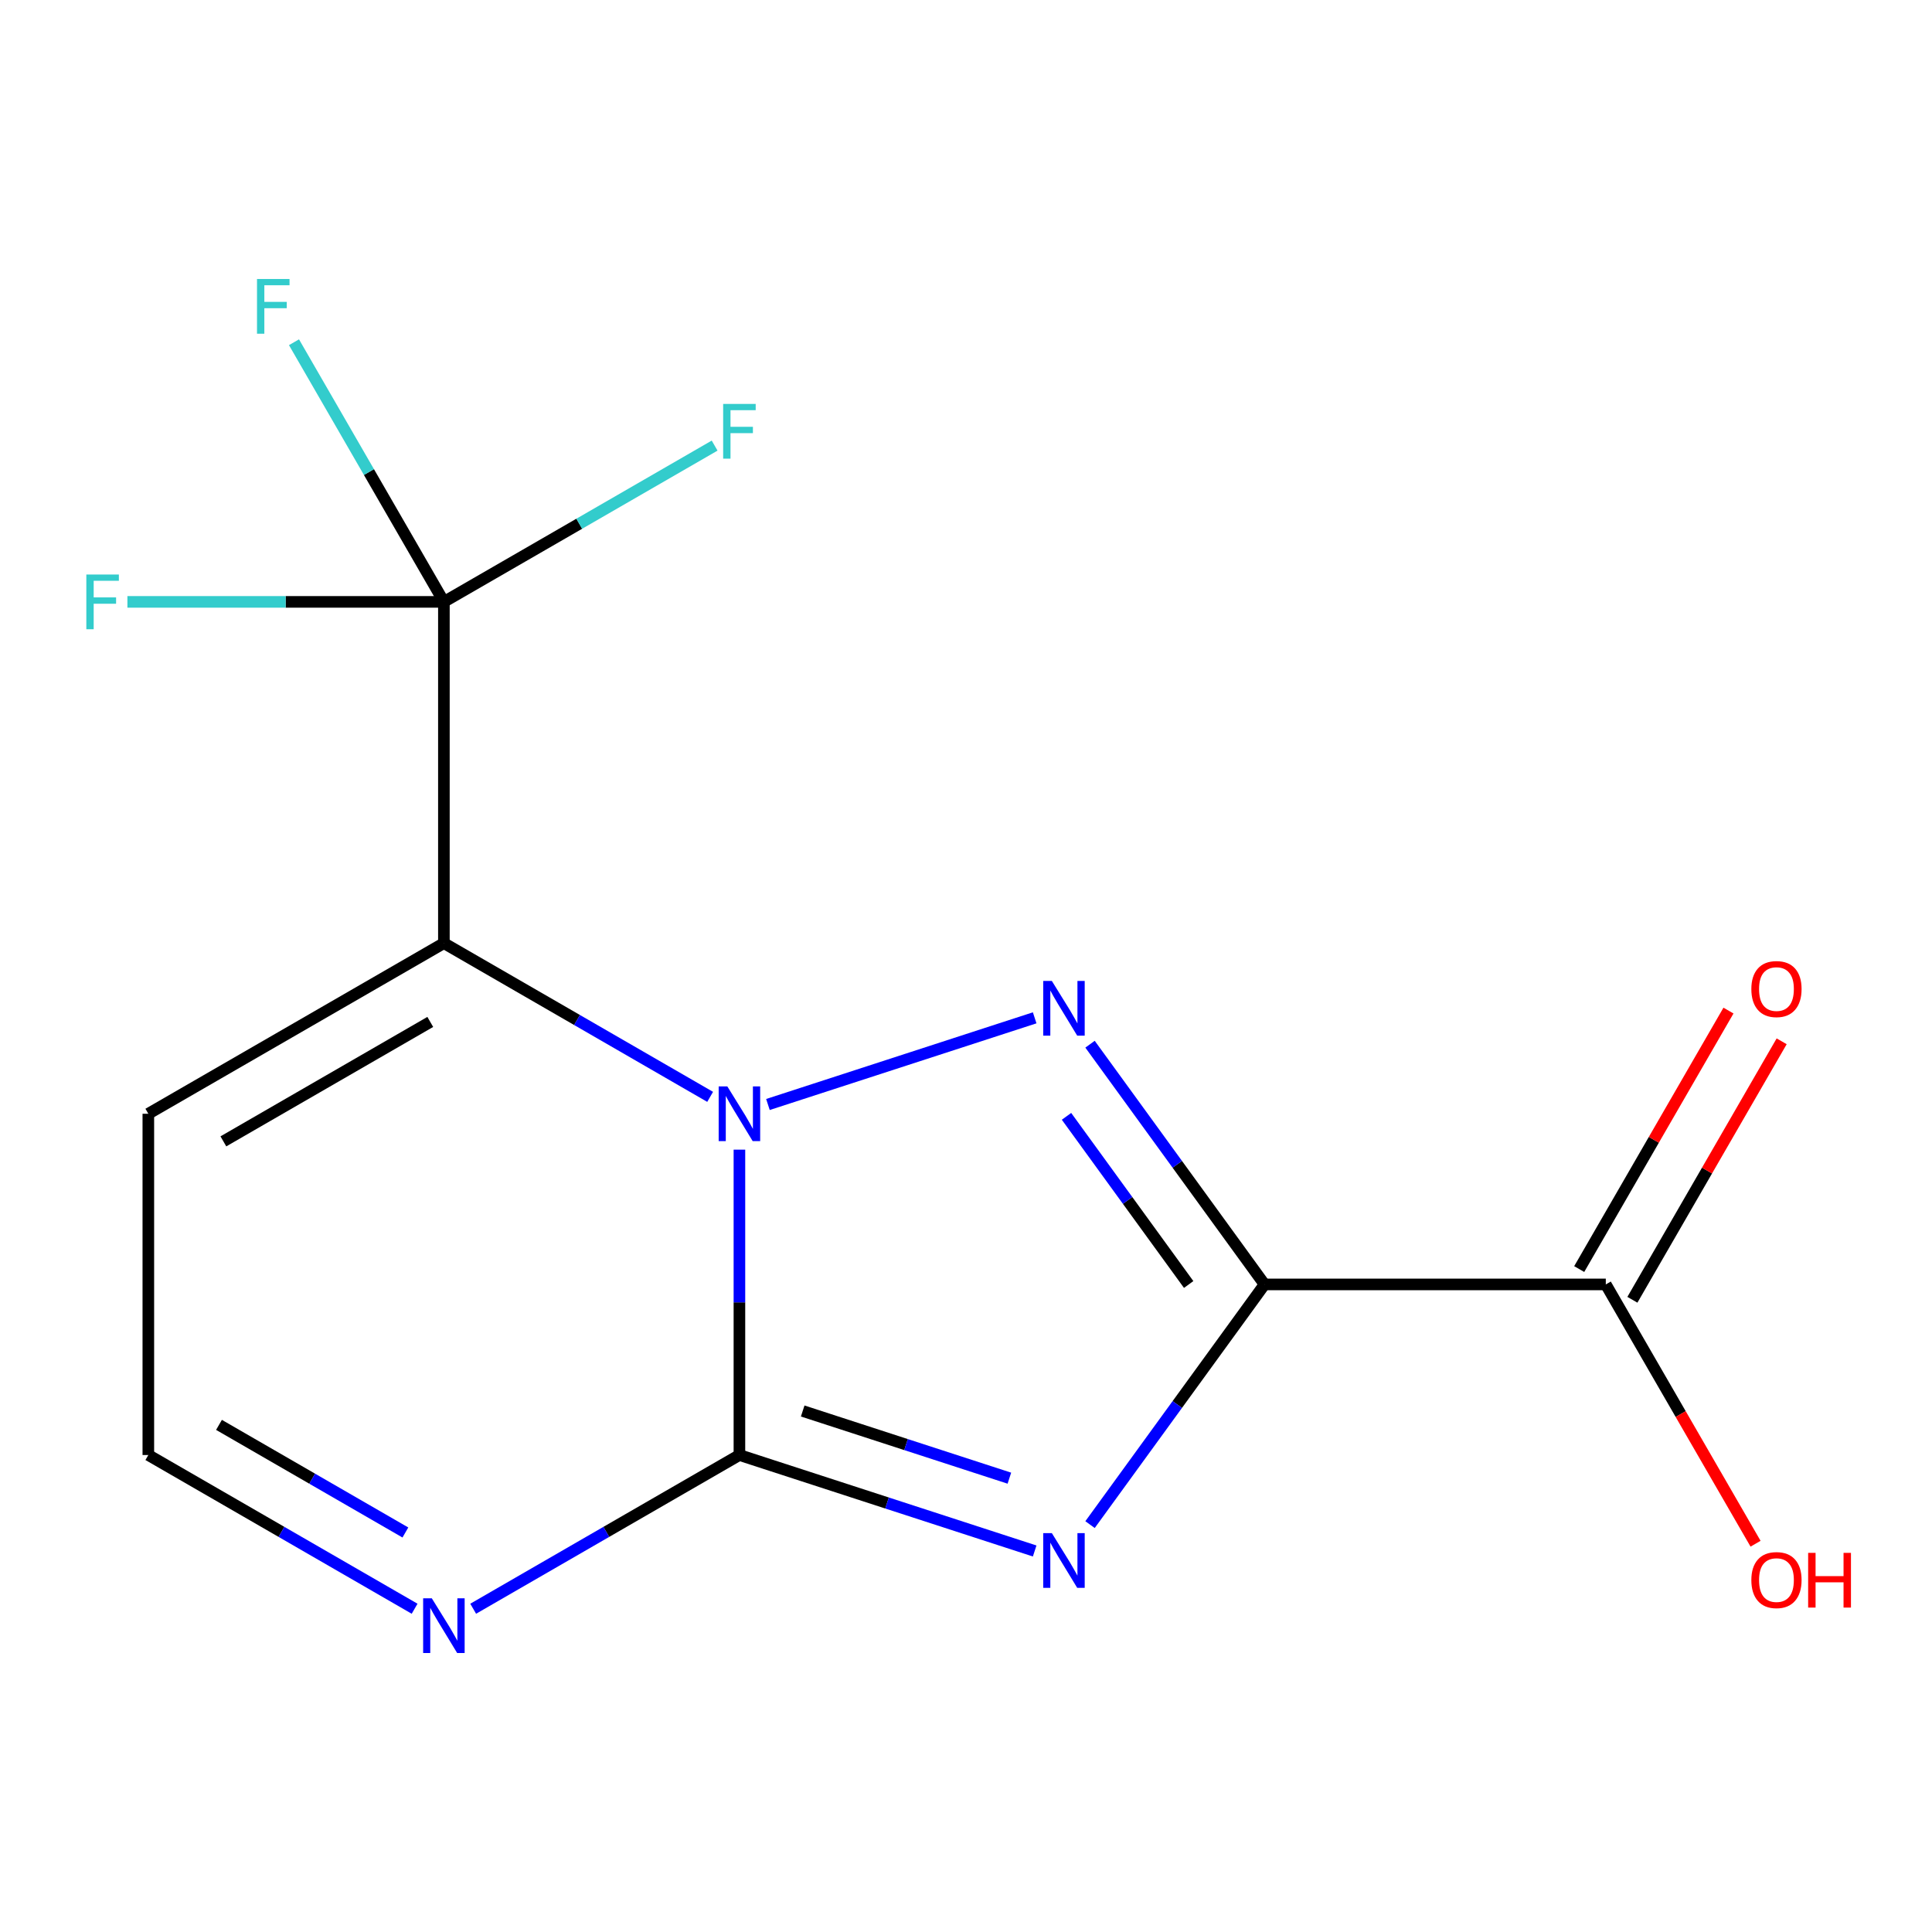 <?xml version='1.0' encoding='iso-8859-1'?>
<svg version='1.1' baseProfile='full'
              xmlns='http://www.w3.org/2000/svg'
                      xmlns:rdkit='http://www.rdkit.org/xml'
                      xmlns:xlink='http://www.w3.org/1999/xlink'
                  xml:space='preserve'
width='1000px' height='1000px' viewBox='0 0 1000 1000'>
<!-- END OF HEADER -->
<rect style='opacity:1.0;fill:#FFFFFF;stroke:none' width='1000' height='1000' x='0' y='0'> </rect>
<path class='bond-2' d='M 382.724,753.115 L 313.819,792.899' style='fill:none;fill-rule:evenodd;stroke:#000000;stroke-width:6px;stroke-linecap:butt;stroke-linejoin:miter;stroke-opacity:1' />
<path class='bond-2' d='M 313.819,792.899 L 244.915,832.682' style='fill:none;fill-rule:evenodd;stroke:#0000FF;stroke-width:6px;stroke-linecap:butt;stroke-linejoin:miter;stroke-opacity:1' />
<path class='bond-5' d='M 382.724,753.115 L 382.724,674.087' style='fill:none;fill-rule:evenodd;stroke:#000000;stroke-width:6px;stroke-linecap:butt;stroke-linejoin:miter;stroke-opacity:1' />
<path class='bond-5' d='M 382.724,674.087 L 382.724,595.058' style='fill:none;fill-rule:evenodd;stroke:#0000FF;stroke-width:6px;stroke-linecap:butt;stroke-linejoin:miter;stroke-opacity:1' />
<path class='bond-9' d='M 382.724,753.115 L 459.135,777.951' style='fill:none;fill-rule:evenodd;stroke:#000000;stroke-width:6px;stroke-linecap:butt;stroke-linejoin:miter;stroke-opacity:1' />
<path class='bond-9' d='M 459.135,777.951 L 535.546,802.787' style='fill:none;fill-rule:evenodd;stroke:#0000FF;stroke-width:6px;stroke-linecap:butt;stroke-linejoin:miter;stroke-opacity:1' />
<path class='bond-9' d='M 415.475,730.329 L 468.963,747.714' style='fill:none;fill-rule:evenodd;stroke:#000000;stroke-width:6px;stroke-linecap:butt;stroke-linejoin:miter;stroke-opacity:1' />
<path class='bond-9' d='M 468.963,747.714 L 522.451,765.099' style='fill:none;fill-rule:evenodd;stroke:#0000FF;stroke-width:6px;stroke-linecap:butt;stroke-linejoin:miter;stroke-opacity:1' />
<path class='bond-10' d='M 831.16,664.816 L 869.917,731.922' style='fill:none;fill-rule:evenodd;stroke:#000000;stroke-width:6px;stroke-linecap:butt;stroke-linejoin:miter;stroke-opacity:1' />
<path class='bond-10' d='M 869.917,731.922 L 908.674,799.028' style='fill:none;fill-rule:evenodd;stroke:#FF0000;stroke-width:6px;stroke-linecap:butt;stroke-linejoin:miter;stroke-opacity:1' />
<path class='bond-11' d='M 844.926,672.766 L 883.557,605.872' style='fill:none;fill-rule:evenodd;stroke:#000000;stroke-width:6px;stroke-linecap:butt;stroke-linejoin:miter;stroke-opacity:1' />
<path class='bond-11' d='M 883.557,605.872 L 922.187,538.978' style='fill:none;fill-rule:evenodd;stroke:#FF0000;stroke-width:6px;stroke-linecap:butt;stroke-linejoin:miter;stroke-opacity:1' />
<path class='bond-11' d='M 817.394,656.867 L 856.024,589.972' style='fill:none;fill-rule:evenodd;stroke:#000000;stroke-width:6px;stroke-linecap:butt;stroke-linejoin:miter;stroke-opacity:1' />
<path class='bond-11' d='M 856.024,589.972 L 894.654,523.078' style='fill:none;fill-rule:evenodd;stroke:#FF0000;stroke-width:6px;stroke-linecap:butt;stroke-linejoin:miter;stroke-opacity:1' />
<path class='bond-12' d='M 831.16,664.816 L 654.527,664.816' style='fill:none;fill-rule:evenodd;stroke:#000000;stroke-width:6px;stroke-linecap:butt;stroke-linejoin:miter;stroke-opacity:1' />
<path class='bond-13' d='M 229.759,311.532 L 190.963,244.338' style='fill:none;fill-rule:evenodd;stroke:#000000;stroke-width:6px;stroke-linecap:butt;stroke-linejoin:miter;stroke-opacity:1' />
<path class='bond-13' d='M 190.963,244.338 L 152.168,177.144' style='fill:none;fill-rule:evenodd;stroke:#33CCCC;stroke-width:6px;stroke-linecap:butt;stroke-linejoin:miter;stroke-opacity:1' />
<path class='bond-14' d='M 229.759,311.532 L 147.852,311.532' style='fill:none;fill-rule:evenodd;stroke:#000000;stroke-width:6px;stroke-linecap:butt;stroke-linejoin:miter;stroke-opacity:1' />
<path class='bond-14' d='M 147.852,311.532 L 65.945,311.532' style='fill:none;fill-rule:evenodd;stroke:#33CCCC;stroke-width:6px;stroke-linecap:butt;stroke-linejoin:miter;stroke-opacity:1' />
<path class='bond-15' d='M 229.759,311.532 L 299.824,271.088' style='fill:none;fill-rule:evenodd;stroke:#000000;stroke-width:6px;stroke-linecap:butt;stroke-linejoin:miter;stroke-opacity:1' />
<path class='bond-15' d='M 299.824,271.088 L 369.888,230.643' style='fill:none;fill-rule:evenodd;stroke:#33CCCC;stroke-width:6px;stroke-linecap:butt;stroke-linejoin:miter;stroke-opacity:1' />
<path class='bond-16' d='M 229.759,311.532 L 229.759,488.166' style='fill:none;fill-rule:evenodd;stroke:#000000;stroke-width:6px;stroke-linecap:butt;stroke-linejoin:miter;stroke-opacity:1' />
<path class='bond-3' d='M 76.777,753.115 L 145.69,792.899' style='fill:none;fill-rule:evenodd;stroke:#000000;stroke-width:6px;stroke-linecap:butt;stroke-linejoin:miter;stroke-opacity:1' />
<path class='bond-3' d='M 145.69,792.899 L 214.603,832.682' style='fill:none;fill-rule:evenodd;stroke:#0000FF;stroke-width:6px;stroke-linecap:butt;stroke-linejoin:miter;stroke-opacity:1' />
<path class='bond-3' d='M 113.347,737.515 L 161.586,765.364' style='fill:none;fill-rule:evenodd;stroke:#000000;stroke-width:6px;stroke-linecap:butt;stroke-linejoin:miter;stroke-opacity:1' />
<path class='bond-3' d='M 161.586,765.364 L 209.825,793.212' style='fill:none;fill-rule:evenodd;stroke:#0000FF;stroke-width:6px;stroke-linecap:butt;stroke-linejoin:miter;stroke-opacity:1' />
<path class='bond-4' d='M 76.777,753.115 L 76.777,576.482' style='fill:none;fill-rule:evenodd;stroke:#000000;stroke-width:6px;stroke-linecap:butt;stroke-linejoin:miter;stroke-opacity:1' />
<path class='bond-0' d='M 229.759,488.166 L 76.777,576.482' style='fill:none;fill-rule:evenodd;stroke:#000000;stroke-width:6px;stroke-linecap:butt;stroke-linejoin:miter;stroke-opacity:1' />
<path class='bond-0' d='M 222.708,528.948 L 115.62,590.77' style='fill:none;fill-rule:evenodd;stroke:#000000;stroke-width:6px;stroke-linecap:butt;stroke-linejoin:miter;stroke-opacity:1' />
<path class='bond-1' d='M 229.759,488.166 L 298.664,527.949' style='fill:none;fill-rule:evenodd;stroke:#000000;stroke-width:6px;stroke-linecap:butt;stroke-linejoin:miter;stroke-opacity:1' />
<path class='bond-1' d='M 298.664,527.949 L 367.568,567.732' style='fill:none;fill-rule:evenodd;stroke:#0000FF;stroke-width:6px;stroke-linecap:butt;stroke-linejoin:miter;stroke-opacity:1' />
<path class='bond-6' d='M 654.527,664.816 L 609.362,602.648' style='fill:none;fill-rule:evenodd;stroke:#000000;stroke-width:6px;stroke-linecap:butt;stroke-linejoin:miter;stroke-opacity:1' />
<path class='bond-6' d='M 609.362,602.648 L 564.197,540.479' style='fill:none;fill-rule:evenodd;stroke:#0000FF;stroke-width:6px;stroke-linecap:butt;stroke-linejoin:miter;stroke-opacity:1' />
<path class='bond-6' d='M 615.255,664.853 L 583.639,621.335' style='fill:none;fill-rule:evenodd;stroke:#000000;stroke-width:6px;stroke-linecap:butt;stroke-linejoin:miter;stroke-opacity:1' />
<path class='bond-6' d='M 583.639,621.335 L 552.024,577.816' style='fill:none;fill-rule:evenodd;stroke:#0000FF;stroke-width:6px;stroke-linecap:butt;stroke-linejoin:miter;stroke-opacity:1' />
<path class='bond-7' d='M 654.527,664.816 L 609.363,726.977' style='fill:none;fill-rule:evenodd;stroke:#000000;stroke-width:6px;stroke-linecap:butt;stroke-linejoin:miter;stroke-opacity:1' />
<path class='bond-7' d='M 609.363,726.977 L 564.199,789.137' style='fill:none;fill-rule:evenodd;stroke:#0000FF;stroke-width:6px;stroke-linecap:butt;stroke-linejoin:miter;stroke-opacity:1' />
<path class='bond-8' d='M 535.546,526.827 L 397.481,571.687' style='fill:none;fill-rule:evenodd;stroke:#0000FF;stroke-width:6px;stroke-linecap:butt;stroke-linejoin:miter;stroke-opacity:1' />
<path  class='atom-7' d='M 544.442 507.743
L 553.722 522.743
Q 554.642 524.223, 556.122 526.903
Q 557.602 529.583, 557.682 529.743
L 557.682 507.743
L 561.442 507.743
L 561.442 536.063
L 557.562 536.063
L 547.602 519.663
Q 546.442 517.743, 545.202 515.543
Q 544.002 513.343, 543.642 512.663
L 543.642 536.063
L 539.962 536.063
L 539.962 507.743
L 544.442 507.743
' fill='#0000FF'/>
<path  class='atom-8' d='M 376.464 562.322
L 385.744 577.322
Q 386.664 578.802, 388.144 581.482
Q 389.624 584.162, 389.704 584.322
L 389.704 562.322
L 393.464 562.322
L 393.464 590.642
L 389.584 590.642
L 379.624 574.242
Q 378.464 572.322, 377.224 570.122
Q 376.024 567.922, 375.664 567.242
L 375.664 590.642
L 371.984 590.642
L 371.984 562.322
L 376.464 562.322
' fill='#0000FF'/>
<path  class='atom-9' d='M 906.494 817.843
Q 906.494 811.043, 909.854 807.243
Q 913.214 803.443, 919.494 803.443
Q 925.774 803.443, 929.134 807.243
Q 932.494 811.043, 932.494 817.843
Q 932.494 824.723, 929.094 828.643
Q 925.694 832.523, 919.494 832.523
Q 913.254 832.523, 909.854 828.643
Q 906.494 824.763, 906.494 817.843
M 919.494 829.323
Q 923.814 829.323, 926.134 826.443
Q 928.494 823.523, 928.494 817.843
Q 928.494 812.283, 926.134 809.483
Q 923.814 806.643, 919.494 806.643
Q 915.174 806.643, 912.814 809.443
Q 910.494 812.243, 910.494 817.843
Q 910.494 823.563, 912.814 826.443
Q 915.174 829.323, 919.494 829.323
' fill='#FF0000'/>
<path  class='atom-9' d='M 935.894 803.763
L 939.734 803.763
L 939.734 815.803
L 954.214 815.803
L 954.214 803.763
L 958.054 803.763
L 958.054 832.083
L 954.214 832.083
L 954.214 819.003
L 939.734 819.003
L 939.734 832.083
L 935.894 832.083
L 935.894 803.763
' fill='#FF0000'/>
<path  class='atom-10' d='M 906.494 511.932
Q 906.494 505.132, 909.854 501.332
Q 913.214 497.532, 919.494 497.532
Q 925.774 497.532, 929.134 501.332
Q 932.494 505.132, 932.494 511.932
Q 932.494 518.812, 929.094 522.732
Q 925.694 526.612, 919.494 526.612
Q 913.254 526.612, 909.854 522.732
Q 906.494 518.852, 906.494 511.932
M 919.494 523.412
Q 923.814 523.412, 926.134 520.532
Q 928.494 517.612, 928.494 511.932
Q 928.494 506.372, 926.134 503.572
Q 923.814 500.732, 919.494 500.732
Q 915.174 500.732, 912.814 503.532
Q 910.494 506.332, 910.494 511.932
Q 910.494 517.652, 912.814 520.532
Q 915.174 523.412, 919.494 523.412
' fill='#FF0000'/>
<path  class='atom-11' d='M 223.499 827.272
L 232.779 842.272
Q 233.699 843.752, 235.179 846.432
Q 236.659 849.112, 236.739 849.272
L 236.739 827.272
L 240.499 827.272
L 240.499 855.592
L 236.619 855.592
L 226.659 839.192
Q 225.499 837.272, 224.259 835.072
Q 223.059 832.872, 222.699 832.192
L 222.699 855.592
L 219.019 855.592
L 219.019 827.272
L 223.499 827.272
' fill='#0000FF'/>
<path  class='atom-12' d='M 544.442 793.553
L 553.722 808.553
Q 554.642 810.033, 556.122 812.713
Q 557.602 815.393, 557.682 815.553
L 557.682 793.553
L 561.442 793.553
L 561.442 821.873
L 557.562 821.873
L 547.602 805.473
Q 546.442 803.553, 545.202 801.353
Q 544.002 799.153, 543.642 798.473
L 543.642 821.873
L 539.962 821.873
L 539.962 793.553
L 544.442 793.553
' fill='#0000FF'/>
<path  class='atom-13' d='M 133.023 144.408
L 149.863 144.408
L 149.863 147.648
L 136.823 147.648
L 136.823 156.248
L 148.423 156.248
L 148.423 159.528
L 136.823 159.528
L 136.823 172.728
L 133.023 172.728
L 133.023 144.408
' fill='#33CCCC'/>
<path  class='atom-14' d='M 44.688 297.372
L 61.528 297.372
L 61.528 300.612
L 48.488 300.612
L 48.488 309.212
L 60.088 309.212
L 60.088 312.492
L 48.488 312.492
L 48.488 325.692
L 44.688 325.692
L 44.688 297.372
' fill='#33CCCC'/>
<path  class='atom-15' d='M 374.304 209.073
L 391.144 209.073
L 391.144 212.313
L 378.104 212.313
L 378.104 220.913
L 389.704 220.913
L 389.704 224.193
L 378.104 224.193
L 378.104 237.393
L 374.304 237.393
L 374.304 209.073
' fill='#33CCCC'/>
</svg>
